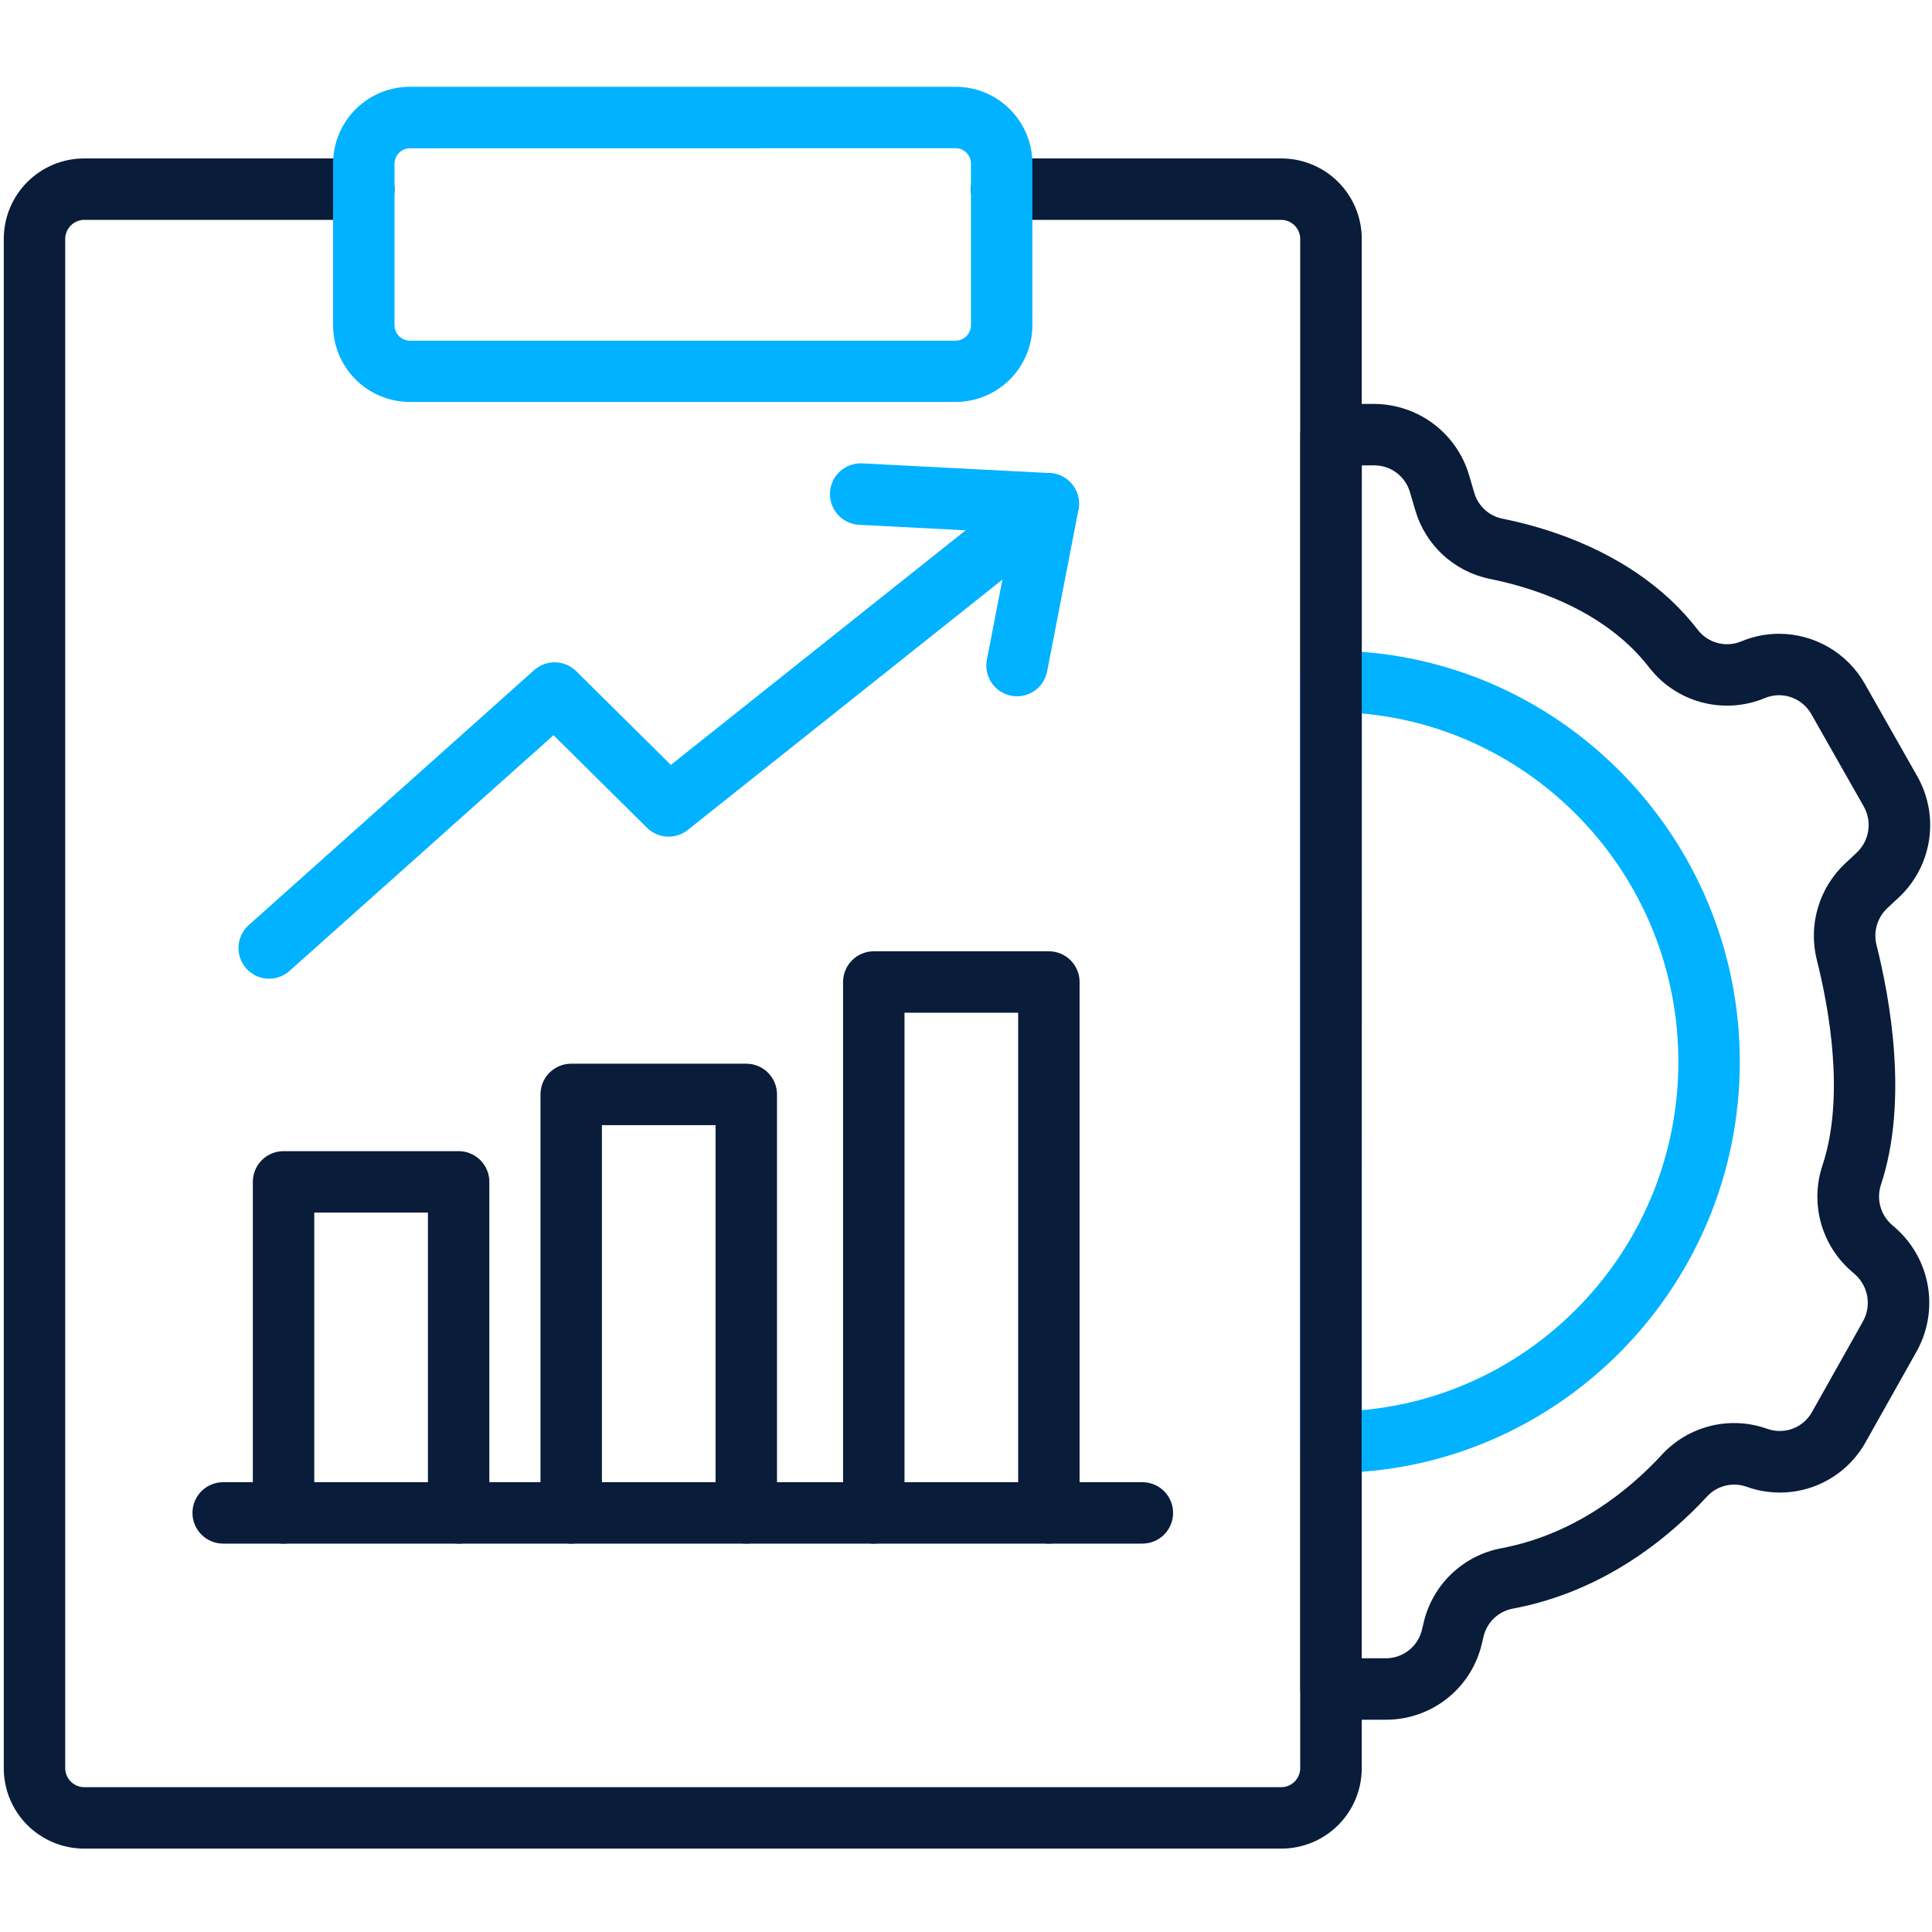 <svg width="512" height="512" viewBox="0 0 512 512" fill="none" xmlns="http://www.w3.org/2000/svg">
<path d="M339.564 489.9H22.29C16.648 489.895 11.238 487.653 7.247 483.665C3.256 479.677 1.009 474.269 1 468.627V63.267C1.008 57.624 3.254 52.214 7.245 48.225C11.236 44.236 16.647 41.993 22.29 41.988H96.423C98.581 41.988 100.652 42.846 102.178 44.372C103.705 45.899 104.562 47.969 104.562 50.128C104.562 52.286 103.705 54.357 102.178 55.883C100.652 57.41 98.581 58.267 96.423 58.267H22.29C20.968 58.284 19.705 58.815 18.769 59.749C17.833 60.683 17.298 61.945 17.279 63.267V468.627C17.298 469.948 17.833 471.21 18.769 472.143C19.706 473.076 20.969 473.606 22.29 473.621H339.564C340.885 473.606 342.147 473.075 343.083 472.142C344.018 471.209 344.551 469.948 344.569 468.627V63.267C344.551 61.946 344.018 60.683 343.083 59.749C342.148 58.816 340.885 58.284 339.564 58.267H265.431C263.273 58.267 261.202 57.41 259.676 55.883C258.149 54.357 257.292 52.286 257.292 50.128C257.292 47.969 258.149 45.899 259.676 44.372C261.202 42.846 263.273 41.988 265.431 41.988H339.564C345.211 41.987 350.628 44.227 354.624 48.217C358.62 52.207 360.87 57.62 360.877 63.267V468.627C360.87 474.274 358.62 479.686 354.624 483.675C350.627 487.664 345.21 489.903 339.564 489.9Z" fill="#091C3A"/>
<path d="M269.534 184.527C269.011 184.528 268.489 184.477 267.976 184.376C266.926 184.172 265.927 183.764 265.035 183.174C264.144 182.585 263.377 181.826 262.779 180.94C262.181 180.054 261.763 179.059 261.549 178.011C261.336 176.964 261.33 175.884 261.534 174.835L268.057 141.167L227.674 139.08C225.515 138.968 223.49 138.003 222.042 136.398C220.595 134.792 219.844 132.678 219.956 130.519C220.068 128.36 221.033 126.334 222.638 124.887C224.244 123.44 226.358 122.689 228.517 122.801L278.249 125.371C279.411 125.433 280.546 125.743 281.577 126.281C282.609 126.818 283.513 127.571 284.23 128.488C284.946 129.404 285.457 130.464 285.729 131.595C286.001 132.726 286.028 133.903 285.807 135.045L277.505 177.911C277.151 179.767 276.162 181.443 274.708 182.65C273.253 183.858 271.424 184.521 269.534 184.527Z" fill="#00B2FF"/>
<path d="M71.344 259.368C69.695 259.369 68.085 258.868 66.727 257.933C65.369 256.998 64.326 255.672 63.738 254.132C63.15 252.591 63.044 250.909 63.434 249.306C63.823 247.704 64.69 246.258 65.919 245.159L141.563 177.585C143.109 176.206 145.123 175.468 147.194 175.522C149.264 175.576 151.237 176.418 152.709 177.875L177.784 202.712L272.753 127.132C274.443 125.788 276.598 125.169 278.744 125.414C280.889 125.658 282.85 126.744 284.195 128.434C285.539 130.124 286.157 132.279 285.913 134.425C285.669 136.571 284.582 138.532 282.892 139.876L182.26 219.95C180.702 221.192 178.742 221.818 176.752 221.711C174.762 221.604 172.881 220.771 171.464 219.369L146.691 194.835L76.739 257.293C75.257 258.625 73.337 259.364 71.344 259.368Z" fill="#00B2FF"/>
<path d="M302.744 409.075H59.143C56.985 409.075 54.914 408.217 53.388 406.691C51.861 405.164 51.004 403.094 51.004 400.935C51.004 398.777 51.861 396.706 53.388 395.18C54.914 393.653 56.985 392.796 59.143 392.796H302.744C304.902 392.796 306.972 393.653 308.499 395.18C310.025 396.706 310.883 398.777 310.883 400.935C310.883 403.094 310.025 405.164 308.499 406.691C306.972 408.217 304.902 409.075 302.744 409.075Z" fill="#091C3A"/>
<path d="M121.544 409.075C119.385 409.075 117.315 408.218 115.788 406.691C114.262 405.165 113.404 403.095 113.404 400.936V321.344H83.283V400.936C83.283 403.095 82.425 405.165 80.899 406.691C79.372 408.218 77.302 409.075 75.143 409.075C72.985 409.075 70.914 408.218 69.388 406.691C67.861 405.165 67.004 403.095 67.004 400.936V313.205C67.004 311.046 67.861 308.976 69.388 307.449C70.914 305.923 72.985 305.065 75.143 305.065H121.544C123.702 305.065 125.773 305.923 127.299 307.449C128.825 308.976 129.683 311.046 129.683 313.205V400.936C129.683 402.005 129.472 403.063 129.063 404.051C128.654 405.038 128.055 405.936 127.299 406.691C126.543 407.447 125.646 408.047 124.658 408.456C123.671 408.865 122.612 409.075 121.544 409.075Z" fill="#091C3A"/>
<path d="M197.774 409.075C195.615 409.075 193.545 408.217 192.019 406.691C190.492 405.164 189.635 403.094 189.635 400.935V298.169H159.513V400.935C159.513 403.094 158.656 405.164 157.129 406.691C155.603 408.217 153.532 409.075 151.374 409.075C149.215 409.075 147.145 408.217 145.618 406.691C144.092 405.164 143.234 403.094 143.234 400.935V290.03C143.234 287.871 144.092 285.801 145.618 284.275C147.145 282.748 149.215 281.891 151.374 281.891H197.774C199.933 281.891 202.003 282.748 203.53 284.275C205.056 285.801 205.913 287.871 205.913 290.03V400.935C205.913 403.094 205.056 405.164 203.53 406.691C202.003 408.217 199.933 409.075 197.774 409.075Z" fill="#091C3A"/>
<path d="M277.962 409.075C275.803 409.075 273.733 408.217 272.206 406.691C270.68 405.164 269.822 403.094 269.822 400.935V268.379H239.701V400.935C239.701 403.094 238.843 405.164 237.317 406.691C235.79 408.217 233.72 409.075 231.561 409.075C229.403 409.075 227.332 408.217 225.806 406.691C224.279 405.164 223.422 403.094 223.422 400.935V260.24C223.422 258.081 224.279 256.011 225.806 254.485C227.332 252.958 229.403 252.101 231.561 252.101H277.962C280.12 252.101 282.191 252.958 283.717 254.485C285.243 256.011 286.101 258.081 286.101 260.24V400.935C286.101 403.094 285.243 405.164 283.717 406.691C282.191 408.217 280.12 409.075 277.962 409.075Z" fill="#091C3A"/>
<path d="M253.243 106.516H108.618C103.221 106.516 98.046 104.372 94.23 100.556C90.413 96.74 88.269 91.564 88.269 86.168V43.349C88.269 37.952 90.413 32.776 94.23 28.96C98.046 25.144 103.221 23 108.618 23H253.243C258.64 23 263.816 25.144 267.632 28.96C271.448 32.776 273.592 37.952 273.592 43.349V86.191C273.586 91.584 271.439 96.753 267.624 100.564C263.808 104.375 258.636 106.516 253.243 106.516ZM108.618 39.302C107.541 39.31 106.51 39.741 105.749 40.502C104.987 41.264 104.556 42.295 104.548 43.372V86.214C104.557 87.291 104.989 88.32 105.75 89.082C106.512 89.843 107.541 90.275 108.618 90.284H253.243C254.32 90.276 255.351 89.845 256.113 89.083C256.874 88.322 257.305 87.291 257.313 86.214V43.349C257.313 42.269 256.884 41.234 256.121 40.471C255.358 39.708 254.323 39.279 253.243 39.279L108.618 39.302Z" fill="#00B2FF"/>
<path d="M352.741 390.348C350.582 390.348 348.512 389.49 346.986 387.964C345.459 386.437 344.602 384.367 344.602 382.208V180.578C344.602 178.419 345.459 176.349 346.986 174.822C348.512 173.296 350.582 172.438 352.741 172.438C412.472 172.438 461.065 221.316 461.065 281.39C461.065 341.465 412.443 390.348 352.741 390.348ZM360.88 189.072V373.709C407.839 369.552 444.786 329.733 444.786 281.39C444.786 233.048 407.81 193.235 360.88 189.072Z" fill="#00B2FF"/>
<path d="M367.276 455.744H352.741C350.582 455.744 348.512 454.886 346.986 453.36C345.459 451.834 344.602 449.763 344.602 447.605V115.185C344.602 113.027 345.459 110.956 346.986 109.43C348.512 107.903 350.582 107.046 352.741 107.046H364.241C369.877 107.082 375.352 108.926 379.862 112.306C384.371 115.687 387.677 120.425 389.293 125.825L390.688 130.551C391.175 132.266 392.122 133.815 393.427 135.029C394.732 136.244 396.344 137.078 398.089 137.441C409.717 139.766 426.495 145.057 440.309 156.836C443.864 159.854 447.093 163.237 449.943 166.929C451.261 168.632 453.104 169.852 455.186 170.402C457.268 170.952 459.473 170.8 461.46 169.969C464.63 168.641 468.034 167.957 471.471 167.958C476.094 167.964 480.632 169.196 484.624 171.526C488.616 173.856 491.919 177.203 494.198 181.225L508.052 205.643C511.004 210.799 512.118 216.804 511.212 222.676C510.306 228.547 507.433 233.937 503.064 237.962L500.209 240.625C498.884 241.852 497.914 243.414 497.402 245.147C496.891 246.879 496.856 248.718 497.302 250.468C500.884 264.695 505.802 291.869 498.465 313.979C497.85 315.847 497.802 317.856 498.327 319.752C498.853 321.648 499.929 323.345 501.418 324.63L502.308 325.409C506.854 329.409 509.888 334.849 510.904 340.819C511.92 346.788 510.856 352.926 507.889 358.205L494.407 382.187C491.414 387.561 486.613 391.701 480.857 393.871C475.101 396.041 468.762 396.101 462.966 394.041L462.844 394.001C461.037 393.359 459.082 393.263 457.221 393.724C455.361 394.185 453.676 395.183 452.379 396.594C442.117 407.692 424.856 421.843 400.81 426.326C398.946 426.692 397.228 427.592 395.866 428.916C394.503 430.241 393.555 431.932 393.136 433.785L392.734 435.465C391.425 441.234 388.19 446.385 383.563 450.071C378.935 453.757 373.191 455.757 367.276 455.744ZM360.834 439.465H367.276C369.51 439.462 371.677 438.699 373.421 437.301C375.164 435.904 376.38 433.954 376.868 431.773L377.264 430.082C378.401 425.152 380.947 420.66 384.59 417.151C388.234 413.641 392.818 411.266 397.787 410.314C417.467 406.628 431.809 394.832 440.396 385.53C443.85 381.775 448.331 379.119 453.282 377.891C458.234 376.663 463.437 376.917 468.245 378.623L468.373 378.664C470.556 379.441 472.945 379.418 475.113 378.598C477.281 377.778 479.087 376.215 480.21 374.187L493.692 350.199C494.823 348.182 495.228 345.837 494.837 343.558C494.447 341.278 493.285 339.202 491.547 337.676L490.663 336.903C486.746 333.512 483.925 329.035 482.556 324.039C481.186 319.043 481.331 313.753 482.971 308.839C489.029 290.648 484.646 266.945 481.489 254.439C480.331 249.858 480.429 245.05 481.773 240.52C483.116 235.989 485.655 231.905 489.122 228.695L491.971 226.032C493.644 224.494 494.744 222.433 495.092 220.187C495.439 217.941 495.013 215.644 493.884 213.672L480.024 189.254C479.165 187.737 477.921 186.473 476.417 185.592C474.913 184.711 473.203 184.243 471.46 184.237C470.176 184.239 468.905 184.495 467.721 184.992C462.427 187.201 456.553 187.603 451.007 186.137C445.461 184.671 440.553 181.418 437.042 176.882C434.881 174.093 432.436 171.536 429.745 169.254C418.56 159.725 404.606 155.388 394.862 153.417C390.209 152.478 385.901 150.281 382.408 147.066C378.915 143.85 376.37 139.739 375.049 135.179L373.653 130.453C373.067 128.4 371.829 126.594 370.125 125.308C368.422 124.022 366.346 123.326 364.212 123.325H360.88L360.834 439.465Z" fill="#091C3A"/>
</svg>
